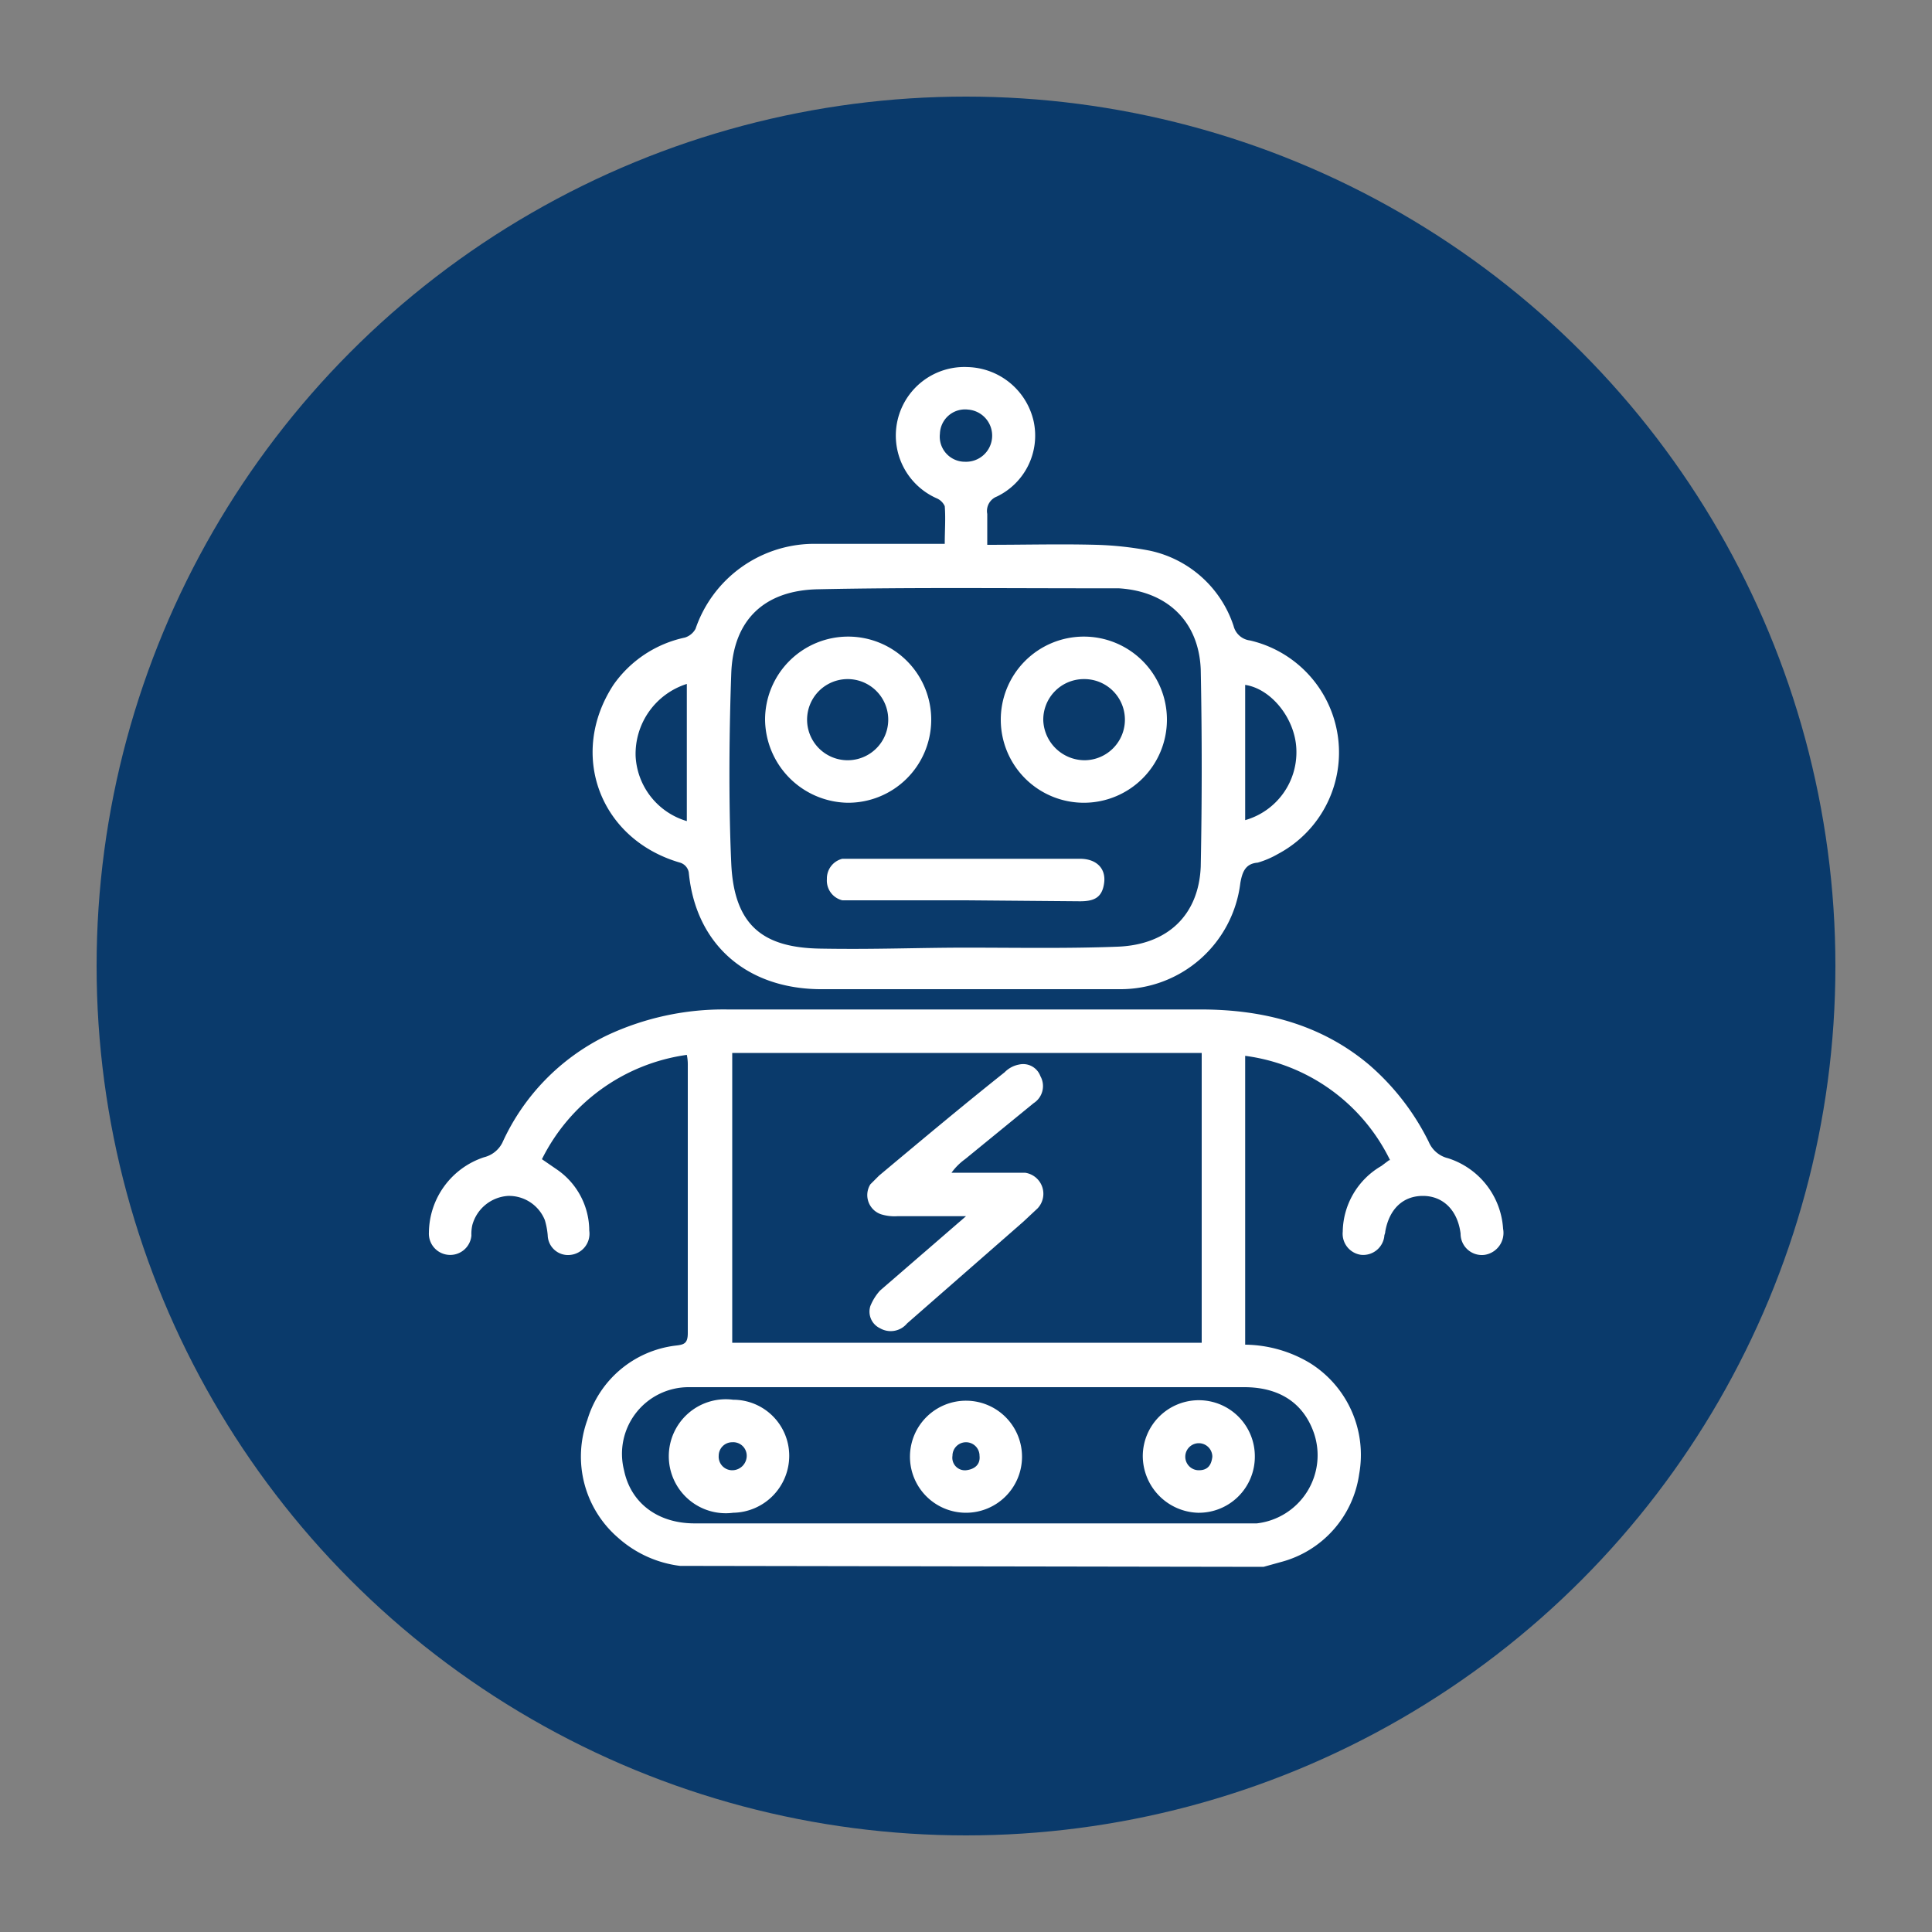 <svg xmlns="http://www.w3.org/2000/svg" width="200" height="200"><rect width="100%" height="100%" fill="#808080" stroke="none"/><defs><style>.b{fill:#fff}</style></defs><circle cx="100" cy="100" r="90" fill="#0a3a6b"/><path class="b" d="M70.4 162.1a11.8 11.8 0 01-6.4-2.9 11.1 11.1 0 01-3.2-12.2 10.9 10.9 0 019.1-7.7c.9-.1 1.3-.2 1.3-1.3v-27.7a4.9 4.9 0 00-.1-1.1 19.8 19.8 0 00-15 10.8l1.6 1.1a7.7 7.7 0 013.3 6.3 2.2 2.2 0 01-1.9 2.5 2.1 2.1 0 01-2.4-2 7.6 7.6 0 00-.3-1.6 4 4 0 00-3.8-2.5 4.1 4.1 0 00-3.7 3 4.1 4.1 0 00-.1 1.1 2.2 2.2 0 01-2.4 2 2.2 2.2 0 01-2-2.3 8.3 8.3 0 015.7-7.8 2.9 2.9 0 001.9-1.5 22.8 22.8 0 0110.8-11.1 28.4 28.4 0 0112.5-2.7h49c6.4 0 12.4 1.5 17.4 5.7a25.4 25.4 0 016.2 8 2.9 2.9 0 002 1.7 8.2 8.2 0 015.7 7.3 2.3 2.3 0 01-1.9 2.7 2.2 2.2 0 01-2.5-2.2c-.3-2.4-1.8-3.9-3.9-3.9s-3.5 1.4-3.9 3.7c0 .2-.1.3-.1.5a2.2 2.2 0 01-2.4 1.9 2.2 2.2 0 01-1.9-2.4 8 8 0 014-6.8l.8-.6h.1a19.5 19.5 0 00-15-10.8v29.9a13.3 13.3 0 016.7 1.9 11.2 11.2 0 015.1 11.5 11 11 0 01-8.1 9.1l-1.8.5zm5.4-53.1v30h48.6v-30zm24.7 34.6H71.3a6.9 6.9 0 00-6.7 8.6c.7 3.4 3.5 5.5 7.3 5.5h58.2a7.1 7.1 0 005.9-9.4c-1.1-3.1-3.6-4.7-7.2-4.7zM102.2 56.4c3.9 0 7.6-.1 11.3 0a34.3 34.3 0 015.5.6 11.7 11.7 0 018.7 7.8 2 2 0 001.7 1.5 11.9 11.9 0 012.9 22.1 9.5 9.5 0 01-2.1.9c-1.3.1-1.6 1-1.8 2.1a12.5 12.5 0 01-12.5 11H84.8c-7.6-.1-12.8-4.7-13.5-12.1a1.3 1.3 0 00-.9-1c-8.3-2.4-11.6-11.2-6.9-18.4a12.1 12.1 0 017.4-4.9 1.9 1.9 0 001.1-.9 13 13 0 0112-8.8h13.8c0-1.4.1-2.6 0-3.9a1.6 1.6 0 00-.8-.8 7.1 7.1 0 013.2-13.6 7.2 7.2 0 016.8 5.6 7 7 0 01-3.8 7.8 1.6 1.6 0 00-1 1.8zM100 98.1c5.2 0 10.5.1 15.7-.1s8.4-3.3 8.6-8.3q.2-10.2 0-20.4c-.2-5-3.5-8.1-8.5-8.4h-2.6c-9.5 0-19-.1-28.5.1-5.6.1-8.8 3.2-9 8.7s-.3 13.1 0 19.7 3.5 8.7 9.2 8.8 10.1-.1 15.1-.1zM71.1 70.8a7.6 7.6 0 00-5.3 7.5 7.4 7.4 0 005.3 6.7zm57.8 14.1a7.3 7.3 0 005.3-7.3c-.1-3.2-2.6-6.3-5.3-6.7zm-26.2-39.6a2.7 2.7 0 00-2.5-2.9 2.6 2.6 0 00-2.9 2.5 2.6 2.6 0 002.6 2.9 2.7 2.7 0 002.8-2.5z"/><path class="b" d="M100 125.9h-7.1a4.7 4.7 0 01-1.7-.2 2.1 2.1 0 01-1.1-3.1l.9-.9c4.3-3.6 8.6-7.2 13-10.7a2.8 2.8 0 011.5-.8 1.9 1.9 0 012.2 1.2 2.1 2.1 0 01-.7 2.8l-7.1 5.8a6.2 6.2 0 00-1.4 1.4h7.6a2.2 2.2 0 011.3 3.7l-1.5 1.4-12 10.5a2.2 2.2 0 01-2.8.5 1.9 1.9 0 01-1-2.3 5.4 5.4 0 011-1.6zM75.9 156.6a5.9 5.9 0 110-11.7 5.8 5.8 0 015.8 5.8 5.9 5.9 0 01-5.8 5.9zm1.4-5.9a1.4 1.4 0 00-1.5-1.4 1.4 1.4 0 00-1.4 1.4 1.4 1.4 0 001.4 1.5 1.5 1.5 0 001.5-1.5zM94.2 150.7a5.8 5.8 0 115.8 5.9 5.8 5.8 0 01-5.8-5.9zm5.8 1.5c.9-.1 1.5-.6 1.4-1.5a1.4 1.4 0 10-2.8 0 1.3 1.3 0 001.4 1.5zM129.9 150.8a5.8 5.8 0 01-5.9 5.8 5.9 5.9 0 01-5.7-5.9 5.8 5.8 0 1111.6.1zm-4.4 0a1.4 1.4 0 10-2.8 0 1.4 1.4 0 001.4 1.4c.9 0 1.3-.5 1.4-1.4zM87.7 83.1a8.7 8.7 0 01-8.5-8.6 8.6 8.6 0 118.5 8.6zm0-4.4a4.2 4.2 0 10.1-8.4 4.2 4.2 0 00-.1 8.4zM112.3 83.1a8.6 8.6 0 118.5-8.6 8.6 8.6 0 01-8.5 8.6zm0-4.4a4.2 4.2 0 00-.1-8.4 4.2 4.2 0 00-4.2 4.3 4.3 4.3 0 004.3 4.1zM100 93.2H87.2a2.1 2.1 0 01-1.6-2.2 2.1 2.1 0 011.6-2.1h24.6c1.7 0 2.7 1 2.5 2.5s-1 1.9-2.5 1.9z"/></svg>